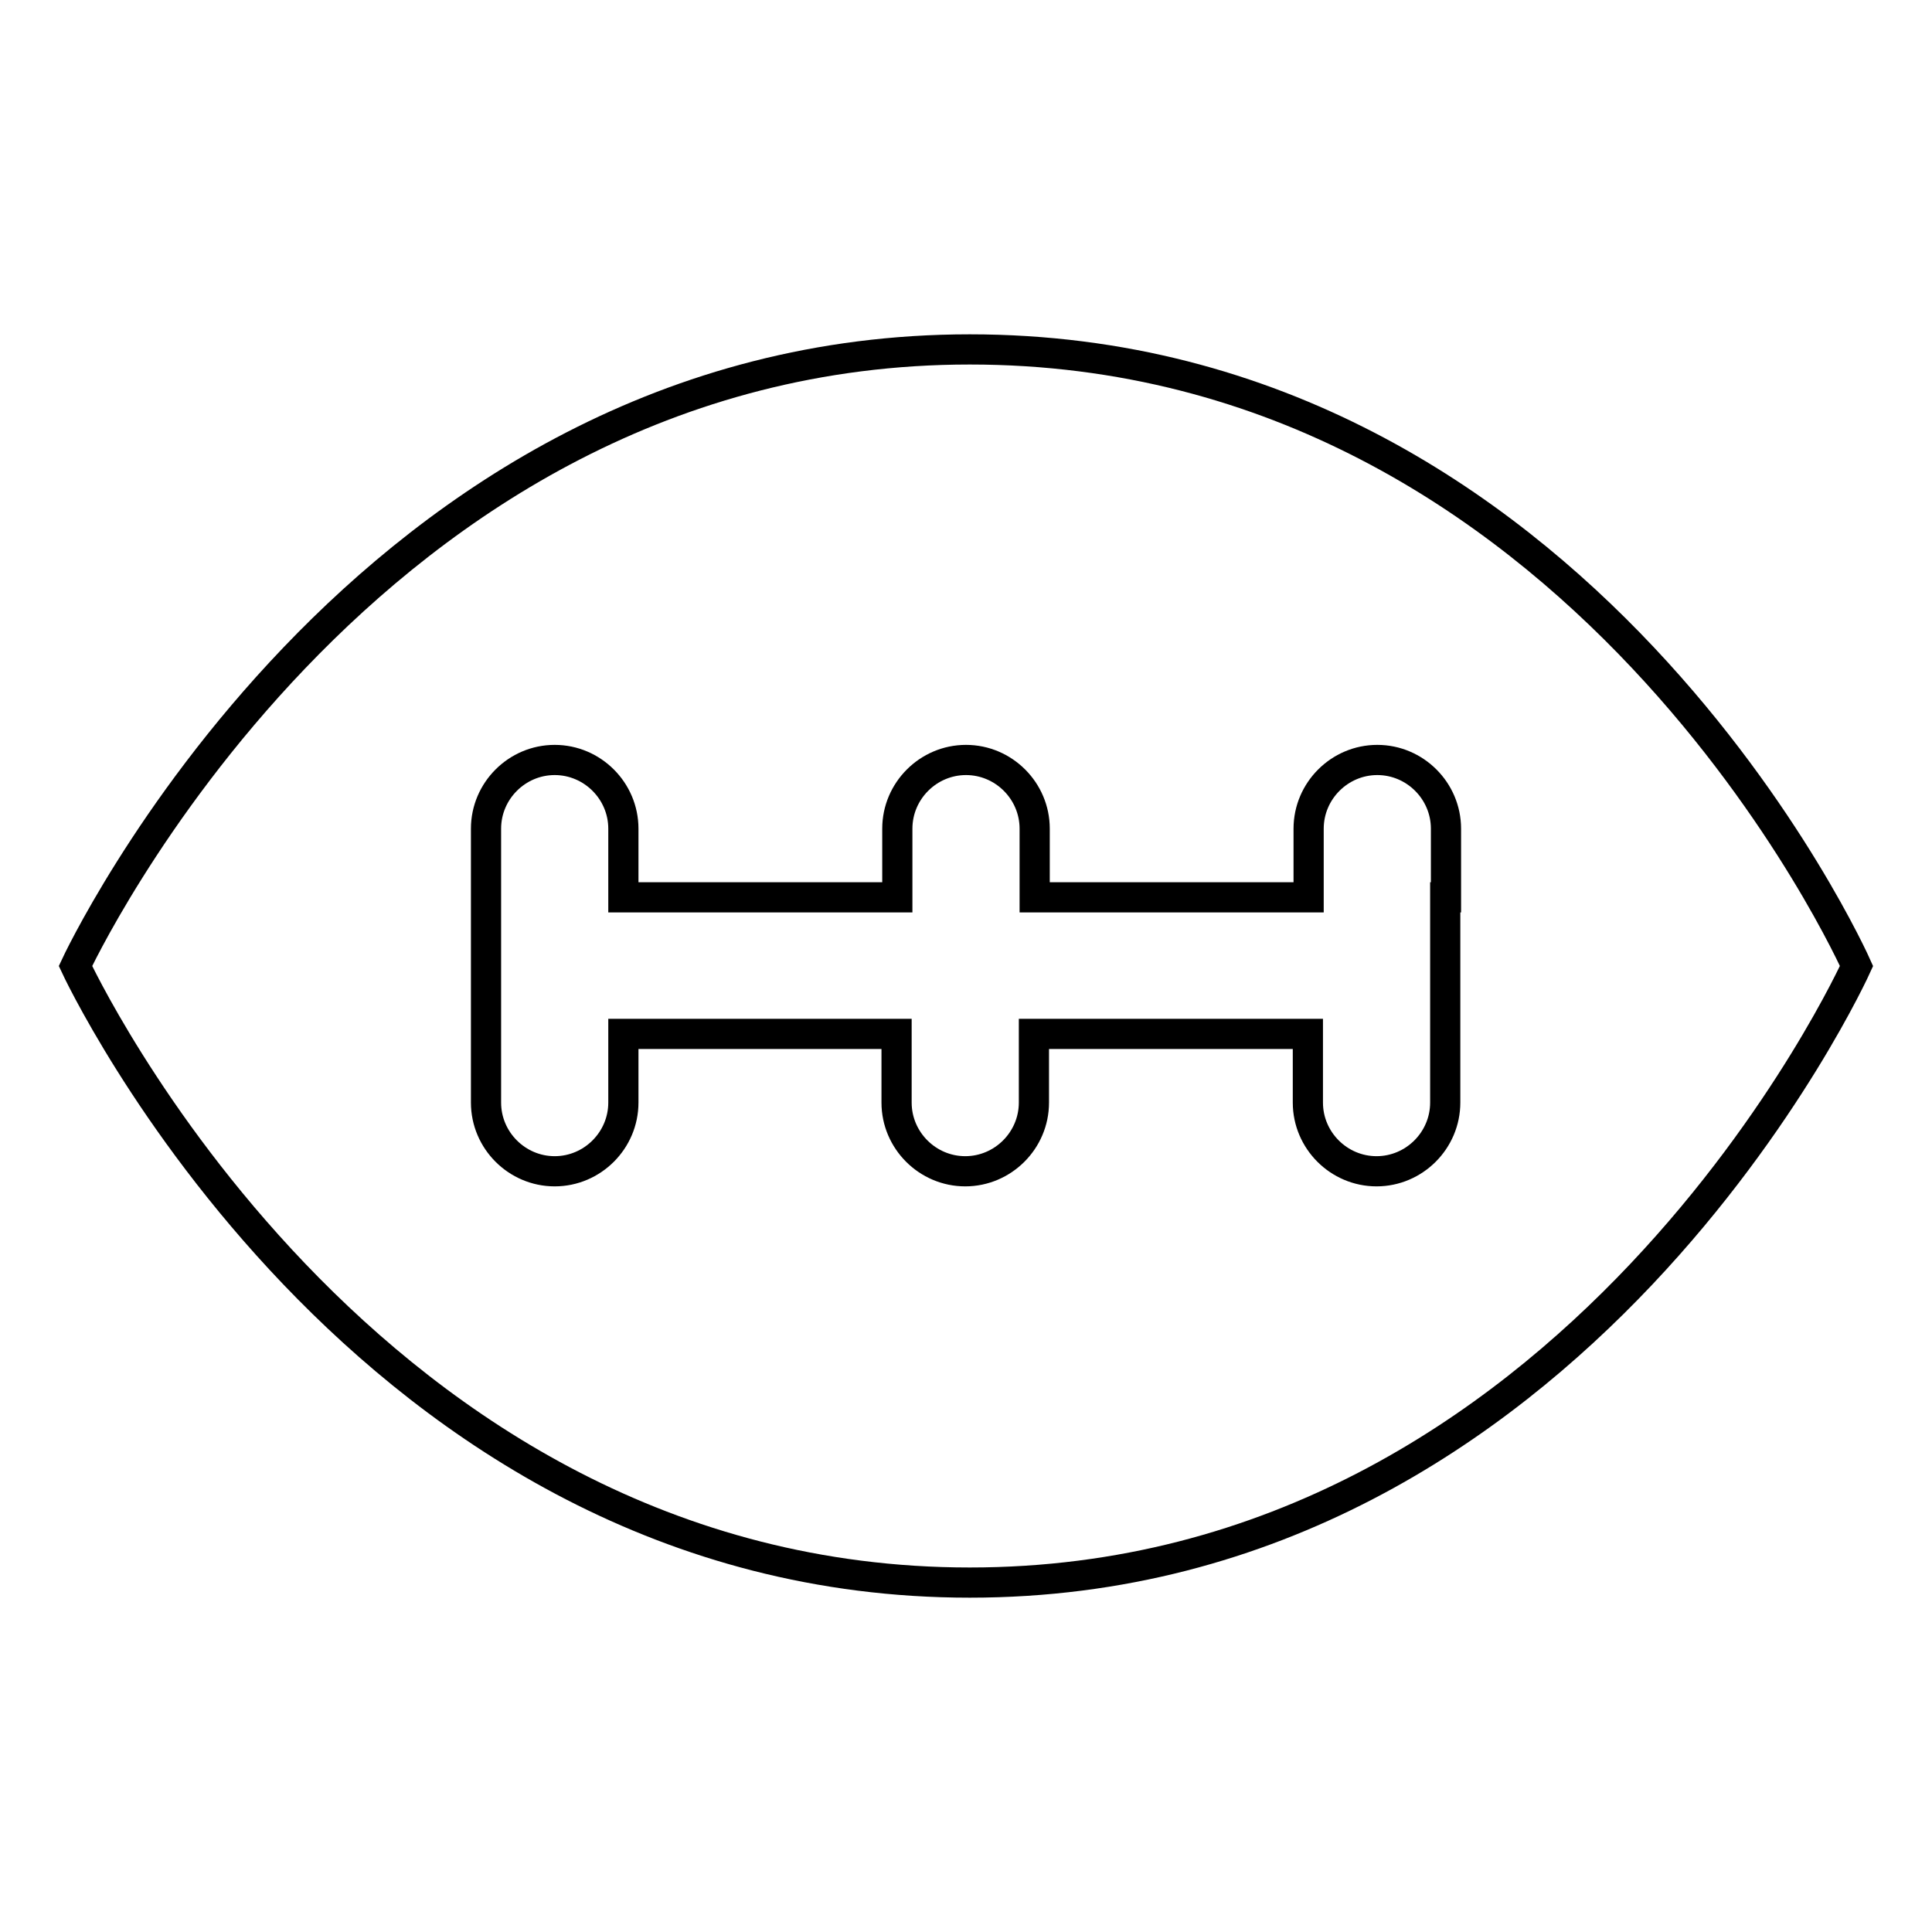 <?xml version="1.0" encoding="utf-8"?>
<!-- Svg Vector Icons : http://www.onlinewebfonts.com/icon -->
<!DOCTYPE svg PUBLIC "-//W3C//DTD SVG 1.1//EN" "http://www.w3.org/Graphics/SVG/1.1/DTD/svg11.dtd">
<svg version="1.1" xmlns="http://www.w3.org/2000/svg" xmlns:xlink="http://www.w3.org/1999/xlink" x="0px" y="0px" viewBox="0 0 256 256" enable-background="new 0 0 256 256" xml:space="preserve">
<g> <path stroke-width="4" fill-opacity="0" stroke="#000000"  d="M128.5,46.3C47.9,46.3,10,128,10,128s37.9,81.7,118.5,81.7C209.1,209.7,246,128,246,128 S209.7,46.3,128.5,46.3z M191.5,118.9v27.2c0,5-4.1,9.1-9.1,9.1s-9.1-4.1-9.1-9.1v-9.1h-36.3v9.1c0,5-4.1,9.1-9.1,9.1 c-5,0-9.1-4.1-9.1-9.1v-9.1H82.6v9.1c0,5-4.1,9.1-9.1,9.1c-5,0-9.1-4.1-9.1-9.1v-36.3c0-5,4.1-9.1,9.1-9.1c5,0,9.1,4.1,9.1,9.1v9.1 h36.3v-9.1c0-5,4.1-9.1,9.1-9.1c5,0,9.1,4.1,9.1,9.1v9.1h36.3v-9.1c0-5,4.1-9.1,9.1-9.1s9.1,4.1,9.1,9.1V118.9z"/></g>
</svg>